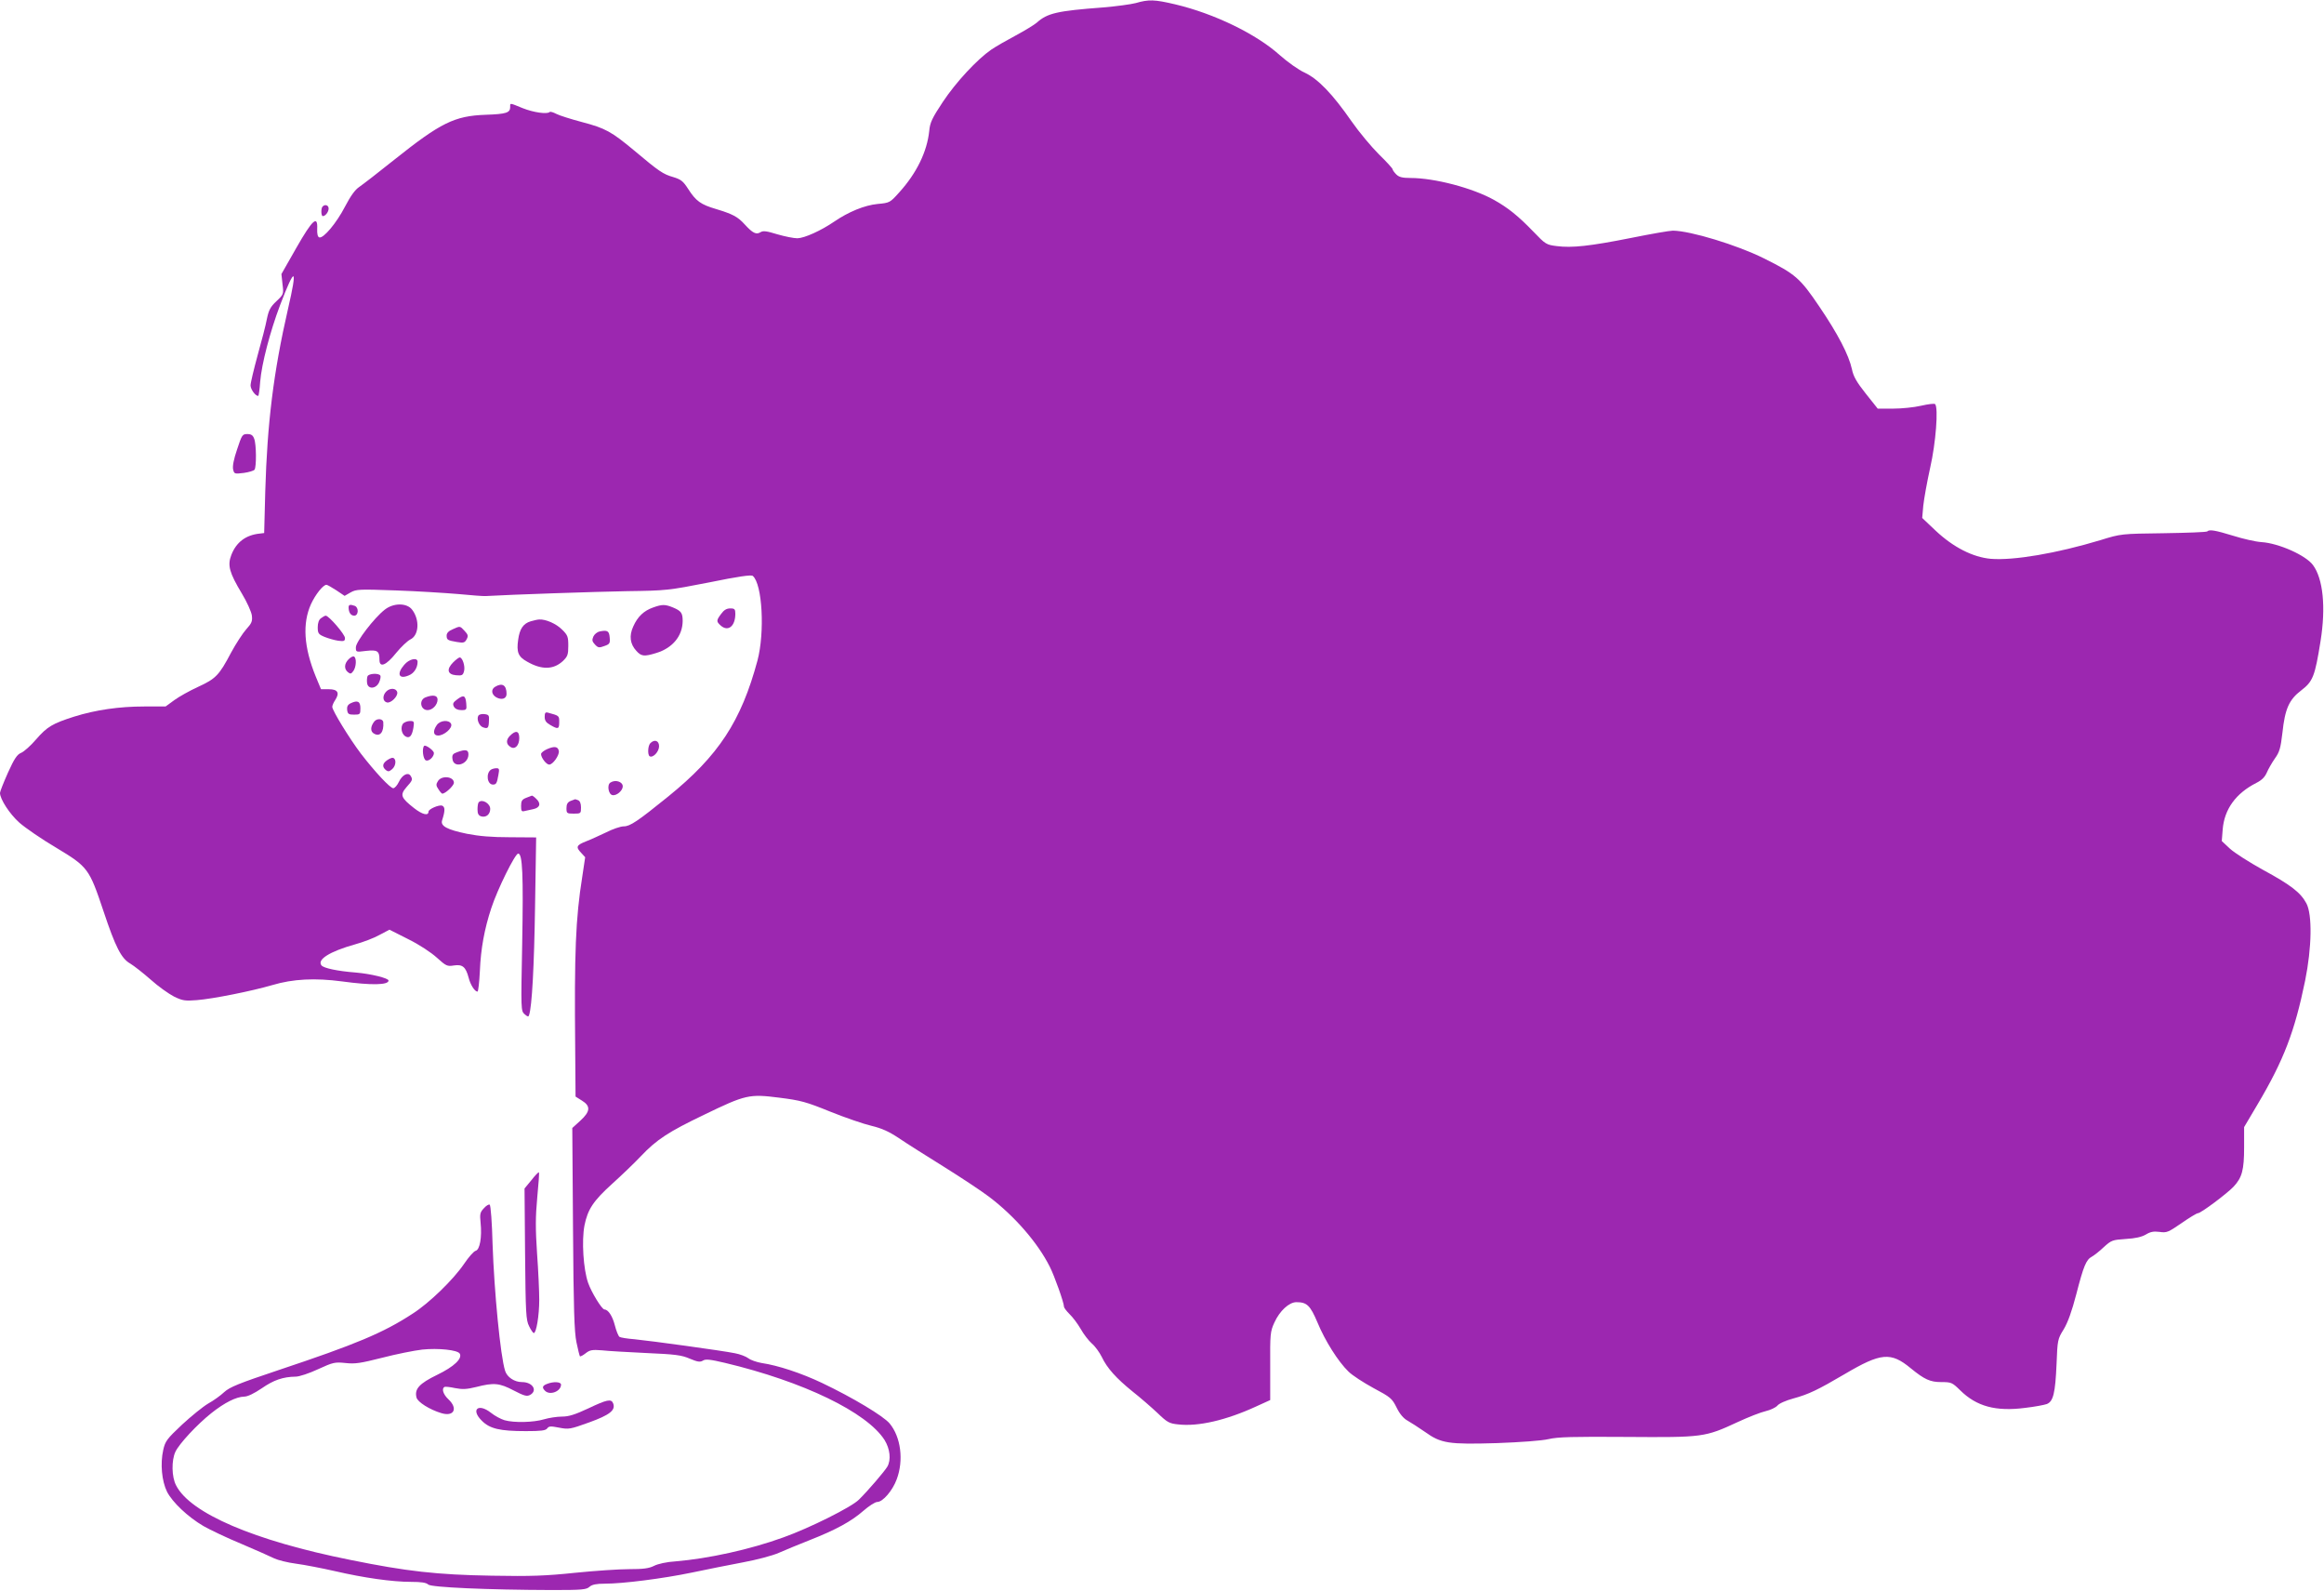 <?xml version="1.0" standalone="no"?>
<!DOCTYPE svg PUBLIC "-//W3C//DTD SVG 20010904//EN"
 "http://www.w3.org/TR/2001/REC-SVG-20010904/DTD/svg10.dtd">
<svg version="1.0" xmlns="http://www.w3.org/2000/svg"
 width="1280pt" height="876pt" viewBox="0 0 1280 876"
 preserveAspectRatio="xMidYMid meet">
<g transform="translate(0,876) scale(0.1,-0.1)"
fill="#9c27b0" stroke="none">
<path d="M6255 8743 c-27 -7 -108 -18 -180 -24 -252 -19 -306 -31 -365 -84
-14 -12 -65 -43 -115 -70 -49 -26 -110 -61 -135 -78 -77 -53 -194 -178 -267
-288 -59 -89 -71 -114 -75 -160 -12 -115 -70 -233 -165 -338 -51 -57 -53 -58
-119 -64 -72 -7 -160 -43 -239 -97 -73 -50 -164 -91 -203 -92 -20 0 -70 10
-111 22 -59 18 -78 21 -93 11 -23 -14 -42 -5 -86 43 -39 43 -66 57 -158 85
-85 25 -111 44 -154 111 -27 42 -39 52 -82 65 -56 16 -78 31 -216 147 -124
103 -157 122 -287 156 -60 16 -124 36 -141 45 -17 9 -34 14 -37 10 -14 -13
-89 -2 -147 21 -76 31 -70 30 -70 7 0 -32 -21 -39 -135 -43 -172 -6 -248 -44
-504 -248 -86 -69 -173 -136 -192 -149 -24 -16 -48 -50 -79 -109 -46 -89 -119
-177 -142 -169 -8 3 -12 19 -11 46 4 79 -26 52 -115 -104 l-82 -144 6 -56 c7
-55 6 -56 -34 -94 -33 -31 -42 -49 -52 -97 -6 -33 -29 -122 -51 -200 -21 -77
-39 -152 -39 -166 0 -21 26 -58 42 -58 3 0 8 35 11 78 8 98 54 275 110 423 83
217 97 210 43 -23 -80 -349 -114 -628 -125 -1003 l-6 -230 -25 -3 c-77 -8
-129 -48 -156 -118 -22 -57 -11 -97 58 -212 28 -46 52 -100 55 -120 4 -32 0
-43 -30 -76 -19 -21 -57 -79 -84 -129 -66 -125 -84 -144 -182 -189 -46 -21
-105 -54 -131 -73 l-48 -35 -118 0 c-138 0 -268 -19 -386 -56 -119 -38 -148
-55 -209 -125 -29 -34 -66 -67 -82 -74 -23 -9 -38 -32 -73 -109 -24 -54 -44
-104 -44 -112 0 -34 53 -116 107 -164 32 -28 123 -91 203 -138 174 -105 181
-113 260 -349 66 -198 98 -261 148 -289 20 -12 71 -52 112 -88 41 -37 99 -78
128 -93 47 -23 61 -25 125 -20 90 7 304 50 417 83 114 34 235 40 385 20 162
-22 255 -20 255 5 0 13 -97 37 -180 44 -102 8 -176 24 -189 39 -27 32 45 77
184 116 44 12 105 35 135 52 l55 29 103 -52 c61 -30 126 -73 158 -102 51 -46
57 -49 94 -43 47 7 65 -7 81 -67 10 -40 34 -77 49 -77 4 0 10 51 13 113 5 123
25 232 63 347 34 104 131 300 148 300 24 0 29 -114 22 -501 -7 -358 -7 -365
13 -383 17 -15 22 -16 25 -5 16 45 28 270 33 601 l6 377 -144 1 c-102 0 -171
6 -237 19 -111 23 -147 43 -137 74 17 53 17 74 0 81 -17 6 -75 -19 -75 -33 0
-25 -34 -16 -79 19 -74 58 -79 73 -42 116 34 38 35 42 22 63 -14 21 -46 4 -64
-34 -9 -19 -23 -35 -31 -35 -17 0 -101 90 -178 190 -63 83 -158 238 -158 258
0 7 7 24 16 37 26 40 15 60 -35 60 l-43 0 -29 70 c-66 162 -74 293 -26 399 25
54 67 106 85 106 5 0 29 -14 54 -30 l46 -31 33 19 c32 18 49 18 249 11 118 -4
274 -14 345 -20 72 -7 139 -12 150 -11 134 8 609 24 780 27 215 3 225 4 450
48 161 33 233 43 241 36 53 -44 67 -311 26 -466 -90 -334 -214 -524 -492 -749
-168 -136 -210 -164 -244 -164 -18 0 -62 -15 -97 -33 -36 -17 -86 -40 -112
-50 -53 -21 -57 -31 -25 -64 l21 -23 -16 -107 c-37 -232 -44 -417 -39 -945 l2
-266 35 -22 c49 -30 47 -60 -9 -111 l-44 -40 4 -554 c3 -442 7 -569 19 -626 8
-40 17 -74 19 -77 3 -2 17 5 32 17 23 18 36 20 88 16 34 -4 144 -10 246 -15
158 -7 193 -11 239 -31 43 -18 57 -20 72 -11 15 10 40 7 121 -12 433 -103 782
-272 880 -425 30 -49 37 -109 15 -147 -14 -24 -106 -132 -156 -181 -40 -41
-273 -157 -416 -208 -184 -67 -414 -117 -593 -132 -50 -3 -99 -14 -120 -25
-28 -14 -59 -18 -137 -18 -55 0 -189 -9 -297 -20 -163 -17 -244 -20 -460 -16
-301 5 -469 24 -779 87 -530 106 -881 257 -959 410 -25 47 -26 138 -4 185 21
45 120 151 198 213 73 58 137 90 181 91 19 0 54 17 97 46 65 45 116 63 187 64
19 0 74 18 123 41 83 38 92 40 151 34 53 -6 83 -1 202 29 77 20 177 40 221 45
88 9 194 -2 206 -22 16 -27 -31 -72 -124 -117 -99 -48 -126 -78 -114 -125 6
-25 73 -67 137 -86 69 -21 93 25 39 76 -29 27 -39 59 -22 68 4 3 30 0 58 -6
41 -8 64 -7 117 6 97 25 128 22 206 -19 58 -30 72 -34 90 -25 44 24 15 71 -44
71 -42 0 -82 27 -93 62 -26 81 -60 437 -69 696 -3 117 -10 215 -16 219 -5 3
-20 -6 -32 -20 -21 -22 -23 -32 -18 -80 8 -79 -4 -148 -27 -154 -11 -3 -39
-35 -64 -72 -59 -87 -192 -216 -283 -274 -162 -106 -313 -169 -739 -311 -218
-73 -268 -93 -299 -121 -20 -19 -59 -47 -88 -63 -29 -17 -93 -69 -144 -116
-84 -79 -93 -91 -104 -140 -17 -76 -8 -171 21 -230 30 -58 114 -138 201 -189
35 -20 129 -65 209 -98 80 -34 161 -70 181 -80 19 -9 73 -23 120 -29 46 -6
143 -25 214 -41 160 -37 315 -59 419 -59 55 0 84 -4 95 -15 18 -15 321 -29
682 -30 164 0 189 2 206 18 14 12 37 17 84 17 100 0 320 28 479 61 80 17 206
42 280 56 76 14 164 37 200 53 36 16 112 47 170 70 145 57 230 104 295 161 31
27 65 49 77 49 30 0 84 62 107 125 39 104 23 232 -39 307 -34 41 -204 143
-372 223 -116 55 -244 97 -333 110 -28 5 -60 16 -73 26 -13 10 -47 23 -75 28
-68 14 -462 68 -553 77 -40 3 -76 9 -82 13 -6 4 -18 33 -26 65 -13 50 -36 85
-57 86 -14 0 -72 95 -90 147 -26 75 -36 230 -20 315 18 89 48 135 153 230 51
46 122 114 158 152 86 91 152 134 346 227 231 112 250 116 416 95 119 -15 148
-23 281 -77 82 -33 184 -68 227 -78 58 -14 97 -32 151 -68 41 -28 152 -98 247
-157 96 -60 208 -134 250 -166 140 -106 268 -253 334 -385 26 -51 78 -198 78
-219 0 -7 14 -25 31 -42 17 -16 44 -52 61 -81 16 -29 44 -65 62 -81 18 -15 42
-49 54 -73 30 -63 80 -118 170 -191 42 -33 104 -87 137 -118 54 -52 65 -58
114 -63 110 -13 265 23 430 99 l77 35 0 187 c-1 176 0 190 23 240 29 64 81
112 121 112 58 0 76 -17 116 -111 42 -102 115 -217 171 -271 21 -21 83 -61
138 -91 94 -50 102 -57 127 -107 17 -35 38 -60 60 -72 18 -10 61 -38 96 -62
89 -64 130 -70 397 -62 132 5 245 13 284 22 51 12 135 14 430 12 421 -3 431
-2 612 82 58 27 127 54 154 60 26 6 55 20 64 30 9 12 48 29 89 40 84 23 134
47 282 134 200 118 254 123 364 32 76 -62 107 -76 168 -76 55 0 60 -2 104 -45
90 -89 196 -118 358 -97 52 6 105 16 119 21 36 14 47 60 54 221 5 131 6 137
39 190 23 38 45 99 70 195 40 155 54 189 86 206 11 6 41 29 65 52 42 38 47 40
121 45 53 3 87 11 110 24 26 16 44 19 76 15 40 -6 48 -2 121 48 43 30 84 55
91 55 16 0 160 108 196 146 47 50 58 93 58 216 l0 112 74 125 c144 243 204
399 262 681 37 183 40 364 7 426 -32 60 -87 102 -240 185 -74 41 -156 93 -181
116 l-45 42 5 64 c9 112 73 199 185 256 30 15 47 32 58 57 8 19 28 54 44 77
26 36 32 57 42 142 14 133 37 183 104 234 64 49 75 77 106 271 30 187 14 344
-42 419 -40 54 -189 120 -283 126 -32 2 -102 18 -156 35 -98 30 -131 36 -143
24 -3 -4 -111 -8 -240 -10 -234 -3 -235 -3 -348 -38 -242 -73 -478 -113 -604
-103 -99 9 -206 63 -304 155 l-74 70 6 68 c4 38 21 132 38 209 31 135 46 331
27 350 -4 4 -38 0 -77 -9 -38 -9 -108 -16 -154 -16 l-85 0 -66 83 c-50 63 -68
94 -76 134 -17 78 -77 194 -181 347 -105 155 -130 177 -305 264 -147 73 -403
151 -500 152 -18 0 -121 -18 -230 -40 -226 -45 -327 -56 -410 -45 -57 7 -62
10 -129 80 -82 85 -139 131 -216 174 -118 66 -328 121 -460 121 -46 0 -64 5
-79 20 -11 11 -20 24 -20 28 0 5 -34 42 -76 83 -41 41 -109 122 -150 181 -105
151 -184 233 -258 268 -34 15 -95 59 -138 97 -129 116 -360 228 -575 279 -115
27 -145 28 -218 7z"/>
<path d="M1777 7623 c-10 -9 -9 -53 1 -53 14 0 32 23 32 42 0 18 -20 25 -33
11z"/>
<path d="M1306 6286 c-19 -55 -26 -94 -22 -111 6 -25 8 -25 59 -19 28 4 55 12
59 18 11 16 10 141 -2 170 -7 20 -17 26 -38 26 -27 0 -30 -5 -56 -84z"/>
<path d="M1920 5416 c0 -28 12 -46 31 -46 24 0 26 45 3 54 -25 9 -34 7 -34 -8z"/>
<path d="M2119 5403 c-58 -45 -159 -177 -159 -207 0 -27 0 -27 56 -20 63 7 74
0 74 -49 0 -46 37 -31 92 38 27 33 62 66 78 74 48 23 53 109 9 165 -29 37
-102 37 -150 -1z"/>
<path d="M3597 5415 c-51 -18 -85 -50 -109 -104 -24 -52 -18 -97 17 -135 27
-30 43 -32 108 -12 91 27 146 94 147 176 0 45 -8 56 -53 75 -44 18 -60 18
-110 0z"/>
<path d="M3972 5380 c-27 -36 -27 -42 -4 -63 41 -38 82 -6 82 63 0 26 -4 30
-28 30 -20 0 -35 -9 -50 -30z"/>
<path d="M1768 5356 c-12 -8 -18 -27 -18 -50 0 -33 4 -39 38 -53 20 -8 54 -18
75 -21 32 -4 37 -2 37 15 0 20 -89 123 -106 123 -5 0 -17 -7 -26 -14z"/>
<path d="M2923 5339 c-41 -12 -61 -42 -69 -101 -10 -69 0 -94 49 -121 80 -46
145 -45 197 3 26 25 30 35 30 84 0 50 -3 59 -35 90 -32 32 -89 57 -125 55 -8
0 -30 -5 -47 -10z"/>
<path d="M2493 5295 c-22 -9 -33 -21 -33 -34 0 -24 4 -27 57 -36 36 -6 43 -4
53 15 10 18 8 26 -11 46 -26 28 -24 28 -66 9z"/>
<path d="M3302 5283 c-13 -3 -28 -15 -34 -28 -8 -19 -7 -27 9 -44 17 -18 23
-19 52 -8 29 10 32 15 29 47 -3 36 -12 42 -56 33z"/>
<path d="M1920 5130 c-24 -24 -26 -53 -4 -71 14 -11 18 -10 30 6 16 22 19 71
4 80 -5 3 -18 -3 -30 -15z"/>
<path d="M2496 5113 c-38 -38 -32 -67 16 -71 33 -3 38 0 44 23 7 27 -9 75 -24
75 -5 0 -21 -12 -36 -27z"/>
<path d="M2226 5099 c-43 -50 -29 -81 25 -58 29 11 49 42 49 75 0 26 -47 16
-74 -17z"/>
<path d="M2024 5036 c-3 -8 -4 -25 -2 -38 5 -34 49 -32 66 5 7 15 10 32 7 37
-9 15 -65 12 -71 -4z"/>
<path d="M2728 4979 c-25 -14 -22 -43 6 -59 30 -16 56 -7 56 19 0 48 -23 63
-62 40z"/>
<path d="M2126 4951 c-21 -23 -18 -54 6 -59 22 -4 60 34 56 56 -5 24 -41 26
-62 3z"/>
<path d="M2343 4920 c-37 -15 -27 -70 12 -70 27 0 55 29 55 58 0 24 -26 28
-67 12z"/>
<path d="M2518 4909 c-23 -17 -26 -24 -18 -40 7 -12 21 -19 41 -19 29 0 30 2
27 37 -4 44 -14 49 -50 22z"/>
<path d="M1932 4888 c-17 -8 -22 -19 -20 -37 3 -22 8 -26 38 -26 33 0 35 2 35
35 0 38 -15 46 -53 28z"/>
<path d="M3000 4813 c0 -21 8 -32 31 -45 43 -25 49 -23 49 16 0 35 1 35 -62
52 -14 4 -18 -1 -18 -23z"/>
<path d="M2635 4820 c-12 -19 4 -58 26 -65 26 -9 31 -4 32 37 2 29 -1 33 -25
36 -14 2 -29 -2 -33 -8z"/>
<path d="M2062 4788 c-23 -29 -23 -57 -1 -68 32 -18 54 9 50 63 -1 20 -34 23
-49 5z"/>
<path d="M2220 4776 c-15 -20 -9 -56 12 -70 23 -14 37 0 45 47 5 34 4 37 -19
37 -14 0 -31 -7 -38 -14z"/>
<path d="M2406 4768 c-23 -33 -20 -58 7 -58 33 0 80 41 72 63 -10 25 -60 22
-79 -5z"/>
<path d="M2809 4709 c-23 -23 -22 -47 3 -62 24 -16 48 8 48 49 0 40 -19 45
-51 13z"/>
<path d="M3582 4668 c-14 -14 -16 -64 -4 -72 18 -11 52 25 52 55 0 31 -25 40
-48 17z"/>
<path d="M2336 4653 c-13 -14 -6 -74 10 -80 17 -6 44 20 44 41 -1 14 -46 47
-54 39z"/>
<path d="M3013 4635 c-18 -8 -33 -20 -33 -27 0 -20 29 -58 45 -58 20 0 56 51
53 74 -4 26 -24 29 -65 11z"/>
<path d="M2517 4618 c-23 -8 -28 -15 -25 -37 6 -54 88 -31 88 25 0 26 -15 30
-63 12z"/>
<path d="M2132 4574 c-26 -18 -28 -36 -7 -54 13 -10 19 -9 36 6 20 18 23 55 4
61 -6 2 -20 -4 -33 -13z"/>
<path d="M2704 4522 c-29 -20 -21 -82 11 -82 18 0 22 7 30 53 6 32 5 37 -11
37 -11 0 -24 -4 -30 -8z"/>
<path d="M2412 4459 c-11 -17 -11 -25 3 -45 8 -13 18 -24 21 -24 17 0 64 44
64 60 0 35 -68 42 -88 9z"/>
<path d="M3362 4451 c-20 -12 -11 -65 11 -69 23 -5 57 25 57 48 0 26 -41 39
-68 21z"/>
<path d="M2898 4367 c-23 -9 -28 -17 -28 -45 0 -27 3 -32 18 -28 9 2 32 7 50
11 37 8 43 32 14 58 -10 10 -20 17 -23 16 -2 -1 -16 -6 -31 -12z"/>
<path d="M3143 4350 c-17 -7 -23 -18 -23 -40 0 -28 2 -30 40 -30 39 0 40 1 40
34 0 22 -6 36 -16 40 -9 3 -16 6 -17 5 -1 0 -12 -4 -24 -9z"/>
<path d="M2637 4343 c-4 -3 -7 -21 -7 -39 0 -24 5 -34 20 -39 27 -8 50 11 50
41 0 30 -44 56 -63 37z"/>
<path d="M2927 2262 l-38 -46 3 -361 c3 -327 5 -363 22 -397 10 -21 22 -38 26
-38 14 0 30 97 30 183 0 45 -5 160 -12 255 -9 138 -9 200 1 308 7 74 12 137 9
139 -2 2 -21 -17 -41 -43z"/>
<path d="M3013 1140 c-26 -10 -29 -20 -11 -38 27 -27 88 -3 88 34 0 16 -42 18
-77 4z"/>
<path d="M3240 1005 c-73 -34 -107 -45 -145 -45 -27 0 -72 -7 -99 -15 -56 -17
-164 -20 -217 -5 -20 6 -54 24 -75 41 -70 55 -113 18 -50 -44 44 -44 99 -57
243 -57 83 0 108 3 117 15 9 13 20 13 66 4 52 -10 60 -9 165 29 113 41 147 67
132 105 -10 26 -34 21 -137 -28z"/>
</g>
</svg>
